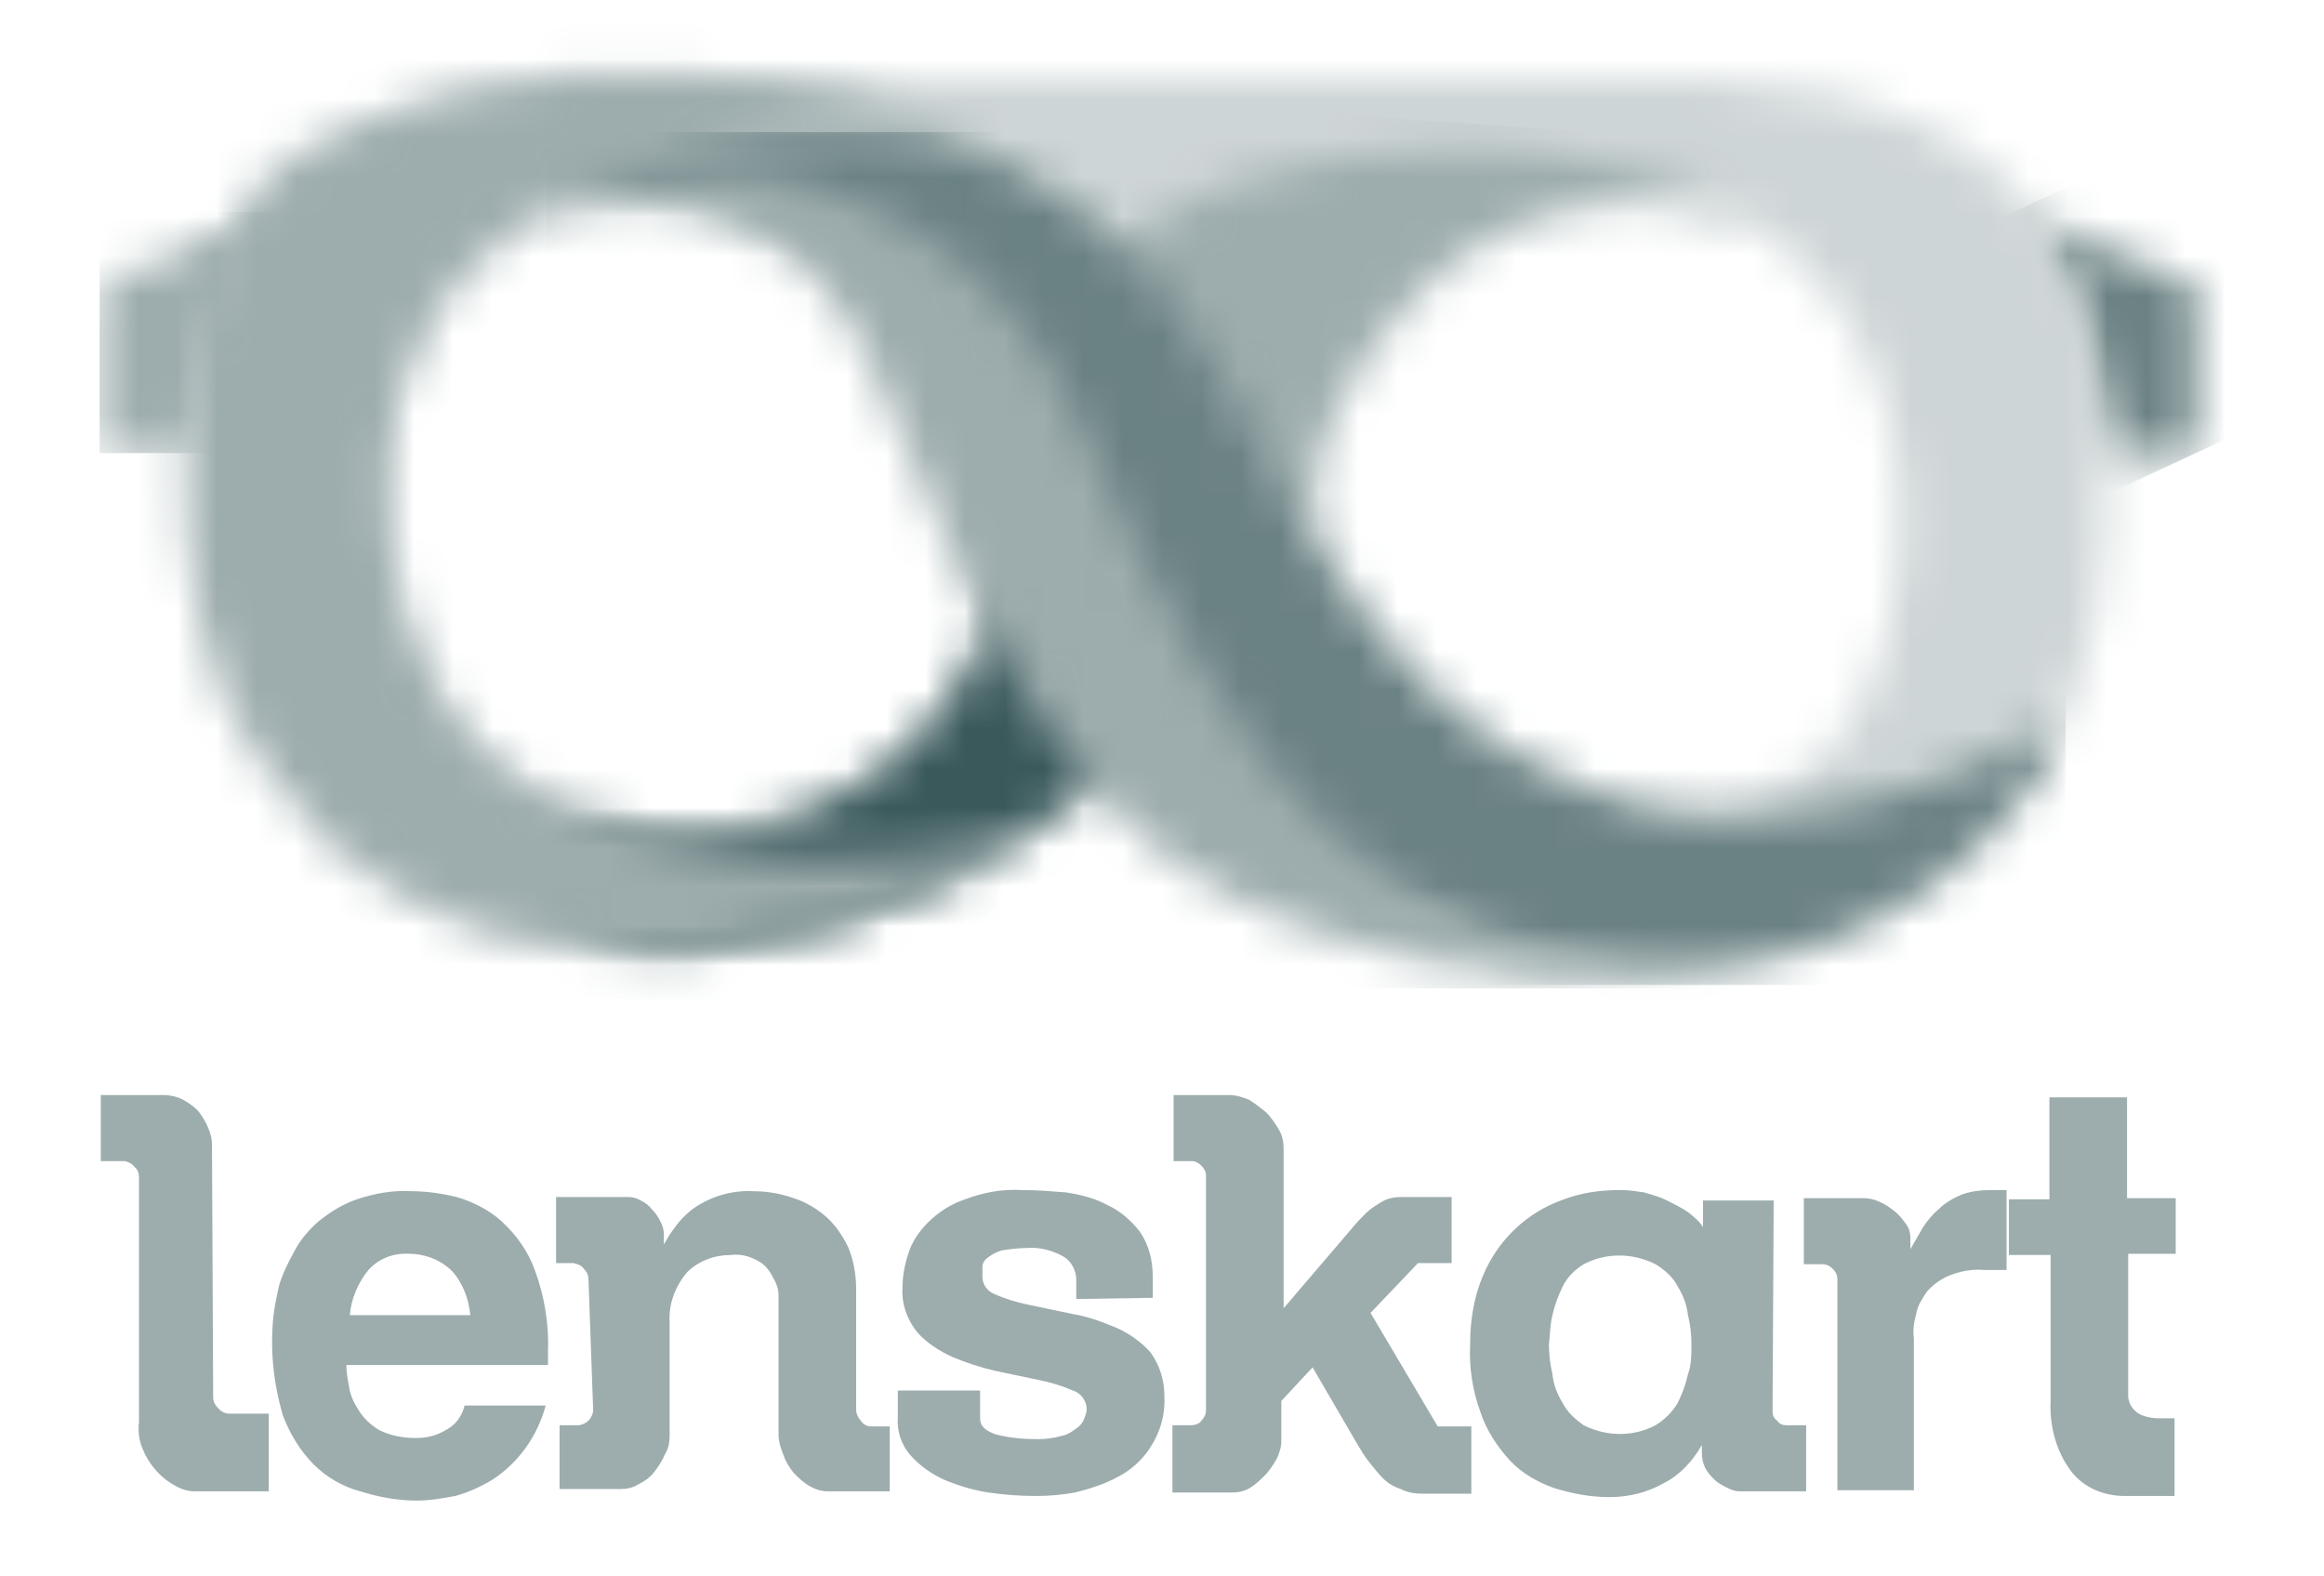 <?xml version="1.0" encoding="UTF-8"?> <svg xmlns="http://www.w3.org/2000/svg" width="59" height="40" viewBox="0 0 59 40" fill="none"><g clip-path="url(#clip0_1165_9895)"><path d="M5.412 35.471C5.412 35.588 5.47 35.676 5.559 35.765C5.647 35.853 5.735 35.882 5.853 35.882H6.823V37.853H4.941C4.764 37.853 4.588 37.794 4.441 37.706C4.059 37.5 3.764 37.147 3.617 36.765C3.529 36.559 3.5 36.324 3.529 36.088V29.882C3.529 29.794 3.5 29.677 3.412 29.618C3.353 29.529 3.264 29.5 3.176 29.471H2.559V27.794H4.117C4.294 27.794 4.47 27.824 4.647 27.912C4.794 28 4.941 28.088 5.059 28.235C5.147 28.353 5.235 28.5 5.294 28.647C5.353 28.794 5.382 28.912 5.382 29.059L5.412 35.471ZM13.853 35.676C13.647 36.441 13.176 37.118 12.5 37.559C12.206 37.735 11.882 37.882 11.559 37.971C11.235 38.029 10.912 38.088 10.588 38.088C10.088 38.088 9.617 38 9.147 37.853C8.706 37.735 8.294 37.5 7.97 37.176C7.617 36.824 7.353 36.382 7.176 35.912C6.941 35.088 6.853 34.265 6.941 33.412C6.97 33.147 7.029 32.882 7.088 32.618C7.176 32.324 7.323 32.029 7.47 31.765C7.617 31.471 7.853 31.206 8.088 31C8.382 30.765 8.706 30.559 9.059 30.441C9.5 30.294 9.97 30.206 10.441 30.235C10.823 30.235 11.235 30.294 11.588 30.382C12 30.5 12.412 30.706 12.735 31C13.117 31.353 13.412 31.765 13.588 32.265C13.823 32.912 13.941 33.618 13.912 34.324V34.647H8.794C8.794 34.824 8.823 35 8.853 35.147C8.882 35.382 8.97 35.588 9.088 35.765C9.206 35.971 9.382 36.147 9.617 36.294C9.912 36.441 10.235 36.5 10.559 36.5C10.823 36.5 11.088 36.441 11.323 36.294C11.559 36.176 11.735 35.941 11.794 35.676H13.853ZM11.941 33.382C11.912 33.118 11.853 32.882 11.735 32.647C11.647 32.471 11.529 32.294 11.382 32.176C11.235 32.059 11.088 31.971 10.912 31.912C10.735 31.853 10.559 31.824 10.412 31.824C10 31.794 9.617 31.941 9.353 32.235C9.088 32.559 8.912 32.971 8.882 33.382H11.941ZM14.941 32.5C14.941 32.382 14.912 32.294 14.823 32.206C14.764 32.118 14.676 32.088 14.559 32.059H14.117V30.382H15.941C16.059 30.382 16.176 30.412 16.265 30.471C16.382 30.529 16.47 30.588 16.559 30.706C16.647 30.794 16.706 30.882 16.765 31C16.823 31.118 16.853 31.206 16.853 31.324V31.588C16.941 31.441 17 31.324 17.117 31.177C17.235 31 17.382 30.853 17.559 30.706C18 30.382 18.559 30.206 19.117 30.235C19.47 30.235 19.823 30.294 20.147 30.412C20.441 30.5 20.735 30.677 20.97 30.882C21.206 31.088 21.382 31.353 21.529 31.647C21.676 32 21.735 32.353 21.735 32.735V35.794C21.735 35.882 21.794 36 21.853 36.059C21.912 36.147 22 36.206 22.117 36.206H22.588V37.853H21C20.853 37.853 20.676 37.794 20.529 37.706C20.382 37.618 20.265 37.5 20.147 37.382C20.029 37.235 19.941 37.088 19.882 36.912C19.823 36.765 19.765 36.588 19.765 36.412V32.882C19.765 32.706 19.706 32.559 19.617 32.412C19.529 32.235 19.412 32.088 19.235 32C19.029 31.882 18.794 31.824 18.559 31.853C18.147 31.853 17.735 32 17.441 32.294C17.147 32.647 16.97 33.088 17 33.559V36.441C17 36.618 16.97 36.765 16.882 36.912C16.823 37.059 16.706 37.235 16.617 37.353C16.5 37.5 16.382 37.588 16.206 37.676C16.059 37.765 15.912 37.794 15.764 37.794H14.206V36.176H14.676C14.764 36.176 14.882 36.118 14.941 36.059C15 36 15.059 35.882 15.059 35.794L14.941 32.5Z" fill="#9DACAD"></path><path d="M27.323 32.971V32.471C27.323 32.265 27.206 32.029 27.029 31.912C26.735 31.735 26.382 31.647 26.059 31.677C25.853 31.677 25.647 31.706 25.441 31.735C25.323 31.765 25.206 31.824 25.088 31.912C25 31.971 24.941 32.059 24.941 32.147C24.941 32.235 24.941 32.324 24.941 32.412C24.941 32.618 25.088 32.794 25.265 32.853C25.529 32.971 25.823 33.059 26.117 33.118L27.235 33.353C27.617 33.412 28 33.559 28.353 33.706C28.676 33.853 28.971 34.059 29.206 34.324C29.441 34.647 29.559 35.029 29.559 35.412C29.588 35.882 29.471 36.324 29.206 36.735C29 37.059 28.706 37.324 28.353 37.5C28.029 37.676 27.647 37.794 27.294 37.882C26.971 37.941 26.647 37.971 26.294 37.971C25.882 37.971 25.5 37.941 25.088 37.882C24.706 37.824 24.323 37.706 23.971 37.559C23.647 37.412 23.353 37.206 23.117 36.941C22.882 36.676 22.765 36.324 22.794 35.971V35.294H24.882V36C24.882 36.206 25.029 36.324 25.294 36.412C25.647 36.5 26 36.529 26.353 36.529C26.559 36.529 26.765 36.5 26.971 36.441C27.117 36.412 27.235 36.324 27.353 36.235C27.441 36.176 27.5 36.088 27.529 36C27.559 35.912 27.588 35.853 27.588 35.765C27.588 35.559 27.441 35.353 27.235 35.294C26.971 35.176 26.676 35.088 26.382 35.029L25.265 34.794C24.882 34.706 24.529 34.588 24.176 34.441C23.853 34.294 23.529 34.088 23.294 33.824C23.029 33.5 22.882 33.088 22.912 32.676C22.912 32.382 22.971 32.088 23.059 31.824C23.147 31.529 23.323 31.265 23.559 31.029C23.823 30.765 24.147 30.559 24.5 30.441C24.971 30.265 25.441 30.177 25.941 30.206C26.323 30.206 26.676 30.235 27.059 30.265C27.441 30.324 27.794 30.412 28.117 30.588C28.441 30.735 28.706 30.971 28.941 31.265C29.176 31.618 29.265 32 29.265 32.412V32.941L27.323 32.971ZM34.794 33.324L36.5 36.206H37.353V37.912H36.088C35.912 37.912 35.735 37.882 35.559 37.794C35.382 37.735 35.235 37.647 35.117 37.529C35 37.412 34.882 37.265 34.765 37.118C34.647 36.971 34.559 36.824 34.471 36.676L33.323 34.706L32.529 35.559V36.588C32.529 36.735 32.471 36.912 32.412 37.029C32.323 37.176 32.235 37.324 32.117 37.441C32 37.559 31.882 37.676 31.735 37.765C31.588 37.853 31.441 37.882 31.294 37.882H29.765V36.176H30.235C30.323 36.176 30.441 36.147 30.5 36.059C30.559 36 30.617 35.912 30.617 35.794V29.824C30.617 29.735 30.559 29.647 30.5 29.588C30.441 29.529 30.353 29.471 30.265 29.471H29.794V27.794H31.206C31.382 27.794 31.559 27.853 31.706 27.912C31.853 28 32 28.118 32.147 28.235C32.265 28.353 32.382 28.529 32.471 28.677C32.559 28.824 32.588 29 32.588 29.177V33.206L33.971 31.588L34.323 31.177C34.441 31.029 34.559 30.912 34.676 30.794C34.794 30.677 34.941 30.588 35.088 30.5C35.235 30.412 35.412 30.382 35.588 30.382H36.853V32.059H36L34.794 33.324ZM45 35.824C45 35.912 45.029 36 45.117 36.059C45.176 36.147 45.265 36.176 45.353 36.176H45.853V37.853H44.176C44.059 37.853 43.971 37.824 43.853 37.765C43.735 37.706 43.617 37.647 43.529 37.559C43.441 37.471 43.353 37.382 43.294 37.265C43.235 37.147 43.206 37.029 43.206 36.882V36.676C42.971 37.088 42.647 37.441 42.235 37.647C41.823 37.882 41.353 38 40.853 38C40.382 38 39.912 37.912 39.441 37.765C39.029 37.618 38.617 37.382 38.323 37.059C38 36.706 37.735 36.294 37.588 35.853C37.382 35.294 37.294 34.706 37.323 34.118C37.323 33.529 37.412 32.941 37.647 32.382C38.029 31.471 38.765 30.765 39.706 30.441C40.176 30.265 40.647 30.206 41.147 30.206C41.353 30.206 41.529 30.235 41.735 30.265C41.941 30.324 42.147 30.382 42.323 30.471C42.5 30.559 42.676 30.647 42.853 30.765C43 30.882 43.147 31 43.235 31.147V30.471H45.029L45 35.824ZM42.941 34.118C42.941 33.853 42.912 33.618 42.853 33.382C42.823 33.118 42.735 32.882 42.588 32.647C42.471 32.412 42.265 32.235 42.029 32.088C41.441 31.794 40.765 31.794 40.206 32.088C39.971 32.235 39.794 32.412 39.676 32.647C39.559 32.882 39.471 33.118 39.412 33.382C39.353 33.618 39.353 33.882 39.323 34.118C39.323 34.382 39.353 34.618 39.412 34.882C39.441 35.147 39.529 35.382 39.676 35.618C39.794 35.853 40 36.029 40.206 36.176C40.794 36.471 41.471 36.471 42.029 36.176C42.265 36.029 42.441 35.853 42.588 35.618C42.706 35.382 42.794 35.147 42.853 34.882C42.941 34.647 42.941 34.382 42.941 34.118ZM46.647 32.471C46.647 32.382 46.617 32.294 46.529 32.206C46.471 32.147 46.382 32.088 46.265 32.088H45.794V30.412H47.294C47.441 30.412 47.588 30.441 47.706 30.5C47.853 30.559 47.971 30.647 48.088 30.735C48.206 30.824 48.294 30.941 48.382 31.059C48.471 31.177 48.5 31.294 48.5 31.441V31.706L48.823 31.147C48.941 30.971 49.059 30.824 49.235 30.677C49.382 30.529 49.588 30.412 49.794 30.324C50.029 30.235 50.294 30.206 50.559 30.206H50.941V32.235C50.853 32.235 50.765 32.235 50.676 32.235H50.382C50.059 32.206 49.765 32.265 49.471 32.382C49.265 32.471 49.059 32.618 48.912 32.794C48.794 32.971 48.676 33.147 48.647 33.353C48.588 33.559 48.559 33.765 48.588 33.971V37.824H46.647V32.471ZM54.029 30.412H55.235V31.824H54.029V35.471C54.059 35.676 54.176 35.824 54.353 35.912C54.5 35.971 54.647 36 54.823 36H55.206V37.971H53.941C53.412 37.971 52.912 37.765 52.588 37.353C52.206 36.853 52.029 36.206 52.059 35.559V31.853H51V30.441H52.029V27.853H54V30.412H54.029Z" fill="#9DACAD"></path><mask id="mask0_1165_9895" style="mask-type:luminance" maskUnits="userSpaceOnUse" x="51" y="5" width="5" height="7"><path d="M53.5 11.5H55.735V7.235L51.088 5.353C52.383 7.177 53.206 9.265 53.471 11.471" fill="white"></path></mask><g mask="url(#mask0_1165_9895)"><path d="M48.765 6.471L54.912 3.618L58.089 10.412L51.942 13.265L48.765 6.471Z" fill="#6B8284"></path></g><mask id="mask1_1165_9895" style="mask-type:luminance" maskUnits="userSpaceOnUse" x="5" y="2" width="49" height="23"><path d="M40.383 20.912C36.089 20.559 32.559 17.353 32.559 12.971C32.589 8.618 35.971 5.03 40.324 4.735C45.324 4.441 48.265 8.618 48.265 12.971C48.265 17.088 46.853 20.941 41.471 20.941C41.118 20.971 40.765 20.971 40.442 20.941M9.559 12.912C9.559 8.382 12.736 4.235 17.412 4.588C21.794 4.912 26.118 8.824 25.677 13.353C25.412 17.735 21.794 21.206 17.383 21.235C13 21.206 9.559 17.706 9.559 12.912ZM7.147 5.353L5.265 6.147L8.236 21.235C10.559 23.324 13.912 24.647 18.53 24C22.559 23.441 26.294 21.559 29.118 18.647C31.971 21.559 35.706 23.412 39.736 24C41.265 24.235 42.853 24.235 44.383 24L44.824 23.912C47.706 23.294 50.236 21.559 51.883 19.118C53.118 17.324 53.589 14.559 53.442 11.5C53.383 9.941 53.236 7.471 51.853 5.588C51.118 4.588 50.148 3.794 49.03 3.265C47.294 2.471 45.412 2.059 43.5 2.03H14.706C14.059 2.03 9.736 2.147 7.147 5.353Z" fill="white"></path></mask><g mask="url(#mask1_1165_9895)"><path d="M1 2.853L51.824 -7.088L57.883 23.853L7.059 33.794L1 2.853Z" fill="#CED5D6"></path></g><mask id="mask2_1165_9895" style="mask-type:luminance" maskUnits="userSpaceOnUse" x="13" y="13" width="16" height="12"><path d="M25.706 13.324C25.265 17.971 21.824 21.177 17.412 21.177C16.706 21.177 15.971 21.088 15.294 20.883C14.353 21.118 13.736 21.412 13.618 21.824C13.441 22.53 15.177 23.618 16.706 24.147C17.324 24.147 17.912 24.088 18.53 24C22.441 23.441 26.088 21.647 28.912 18.883C27.441 17.206 26.353 15.206 25.706 13.088V13.324Z" fill="white"></path></mask><g mask="url(#mask2_1165_9895)"><path d="M7.353 13.706L25.059 3.471L35.029 20.677L17.324 30.912L7.353 13.706Z" fill="#3A595B"></path></g><mask id="mask3_1165_9895" style="mask-type:luminance" maskUnits="userSpaceOnUse" x="2" y="5" width="6" height="7"><path d="M2.529 7.235V11.53H4.765C5.029 9.294 5.853 7.177 7.147 5.353L2.529 7.235Z" fill="white"></path></mask><g mask="url(#mask3_1165_9895)"><path d="M2.529 5.383H7.147V11.5H2.529V5.383Z" fill="#9DACAD"></path></g><mask id="mask4_1165_9895" style="mask-type:luminance" maskUnits="userSpaceOnUse" x="28" y="3" width="17" height="11"><path d="M28.118 6.971C29.559 9.147 33.412 13.853 33.412 13.853C33.412 13.853 32.471 11.206 36.029 7.441C38.176 5.235 41.441 4.53 44.324 5.647C43.029 4.412 40.118 3.765 37.118 3.765C33.353 3.765 29.265 4.794 28.118 6.971Z" fill="white"></path></mask><g mask="url(#mask4_1165_9895)"><path d="M27.412 13.765L28.206 2.5L45.03 3.677L44.236 14.941L27.412 13.765Z" fill="#9DACAD"></path></g><mask id="mask5_1165_9895" style="mask-type:luminance" maskUnits="userSpaceOnUse" x="4" y="1" width="23" height="24"><path d="M14.118 2.059C11.971 2.206 7.883 3 6.471 4.883C5.265 6.824 4.647 9.088 4.706 11.383C4.618 14.412 5.147 17.235 6.412 19.03C8.618 22.235 12.559 24.794 18.588 23.941C21.471 23.5 24.206 22.441 26.588 20.765C23.647 22.412 16.206 22 12.853 19.618C9.912 17.588 8.089 10.177 12.088 6.53C17.588 1.588 26.177 4.647 26.177 4.647C23.442 2.794 20.177 1.853 16.883 1.912H14.088" fill="white"></path></mask><g mask="url(#mask5_1165_9895)"><path d="M-4.029 21.029L8.235 -6.47L35.177 5.53L22.912 33.059L-4.029 21.029Z" fill="#9DACAD"></path></g><mask id="mask6_1165_9895" style="mask-type:luminance" maskUnits="userSpaceOnUse" x="13" y="3" width="40" height="22"><path d="M13.882 5.353C13.882 5.353 19.676 3.529 23.147 7.853C26.618 12.177 25.235 15.059 29.088 18.912C32.382 22.177 37.676 25 43.265 24.588C47.294 24.294 50.853 21.853 52.559 18.177C50.559 19.441 48.294 20.294 45.941 20.618C44 20.941 42.029 20.706 40.176 19.971C34.059 17.647 32.529 10.912 29.059 6.794C27.029 4.471 24.088 3.176 21 3.265C18.5 3.294 16.029 3.971 13.882 5.235" fill="white"></path></mask><g mask="url(#mask6_1165_9895)"><path d="M13.882 3.353H52.441V25H13.882V3.353Z" fill="#6B8284"></path></g><mask id="mask7_1165_9895" style="mask-type:luminance" maskUnits="userSpaceOnUse" x="13" y="4" width="31" height="21"><path d="M13.706 5.412C13.706 5.412 19.382 3.735 21.853 8.706C24 13.059 24.353 16.147 28.058 20.324C31.353 24.088 37.676 25.088 43.235 24.647C35.264 24.383 31.47 20.147 27.558 11.03C25.5 6.235 21.588 4.412 18.117 4.412C16.588 4.412 15.088 4.765 13.735 5.5" fill="white"></path></mask><g mask="url(#mask7_1165_9895)"><path d="M13.706 3.736H43.176V25.088H13.706V3.736Z" fill="#9DACAD"></path></g></g><defs><clipPath id="clip0_1165_9895"><rect width="58.235" height="40" fill="white"></rect></clipPath></defs></svg> 